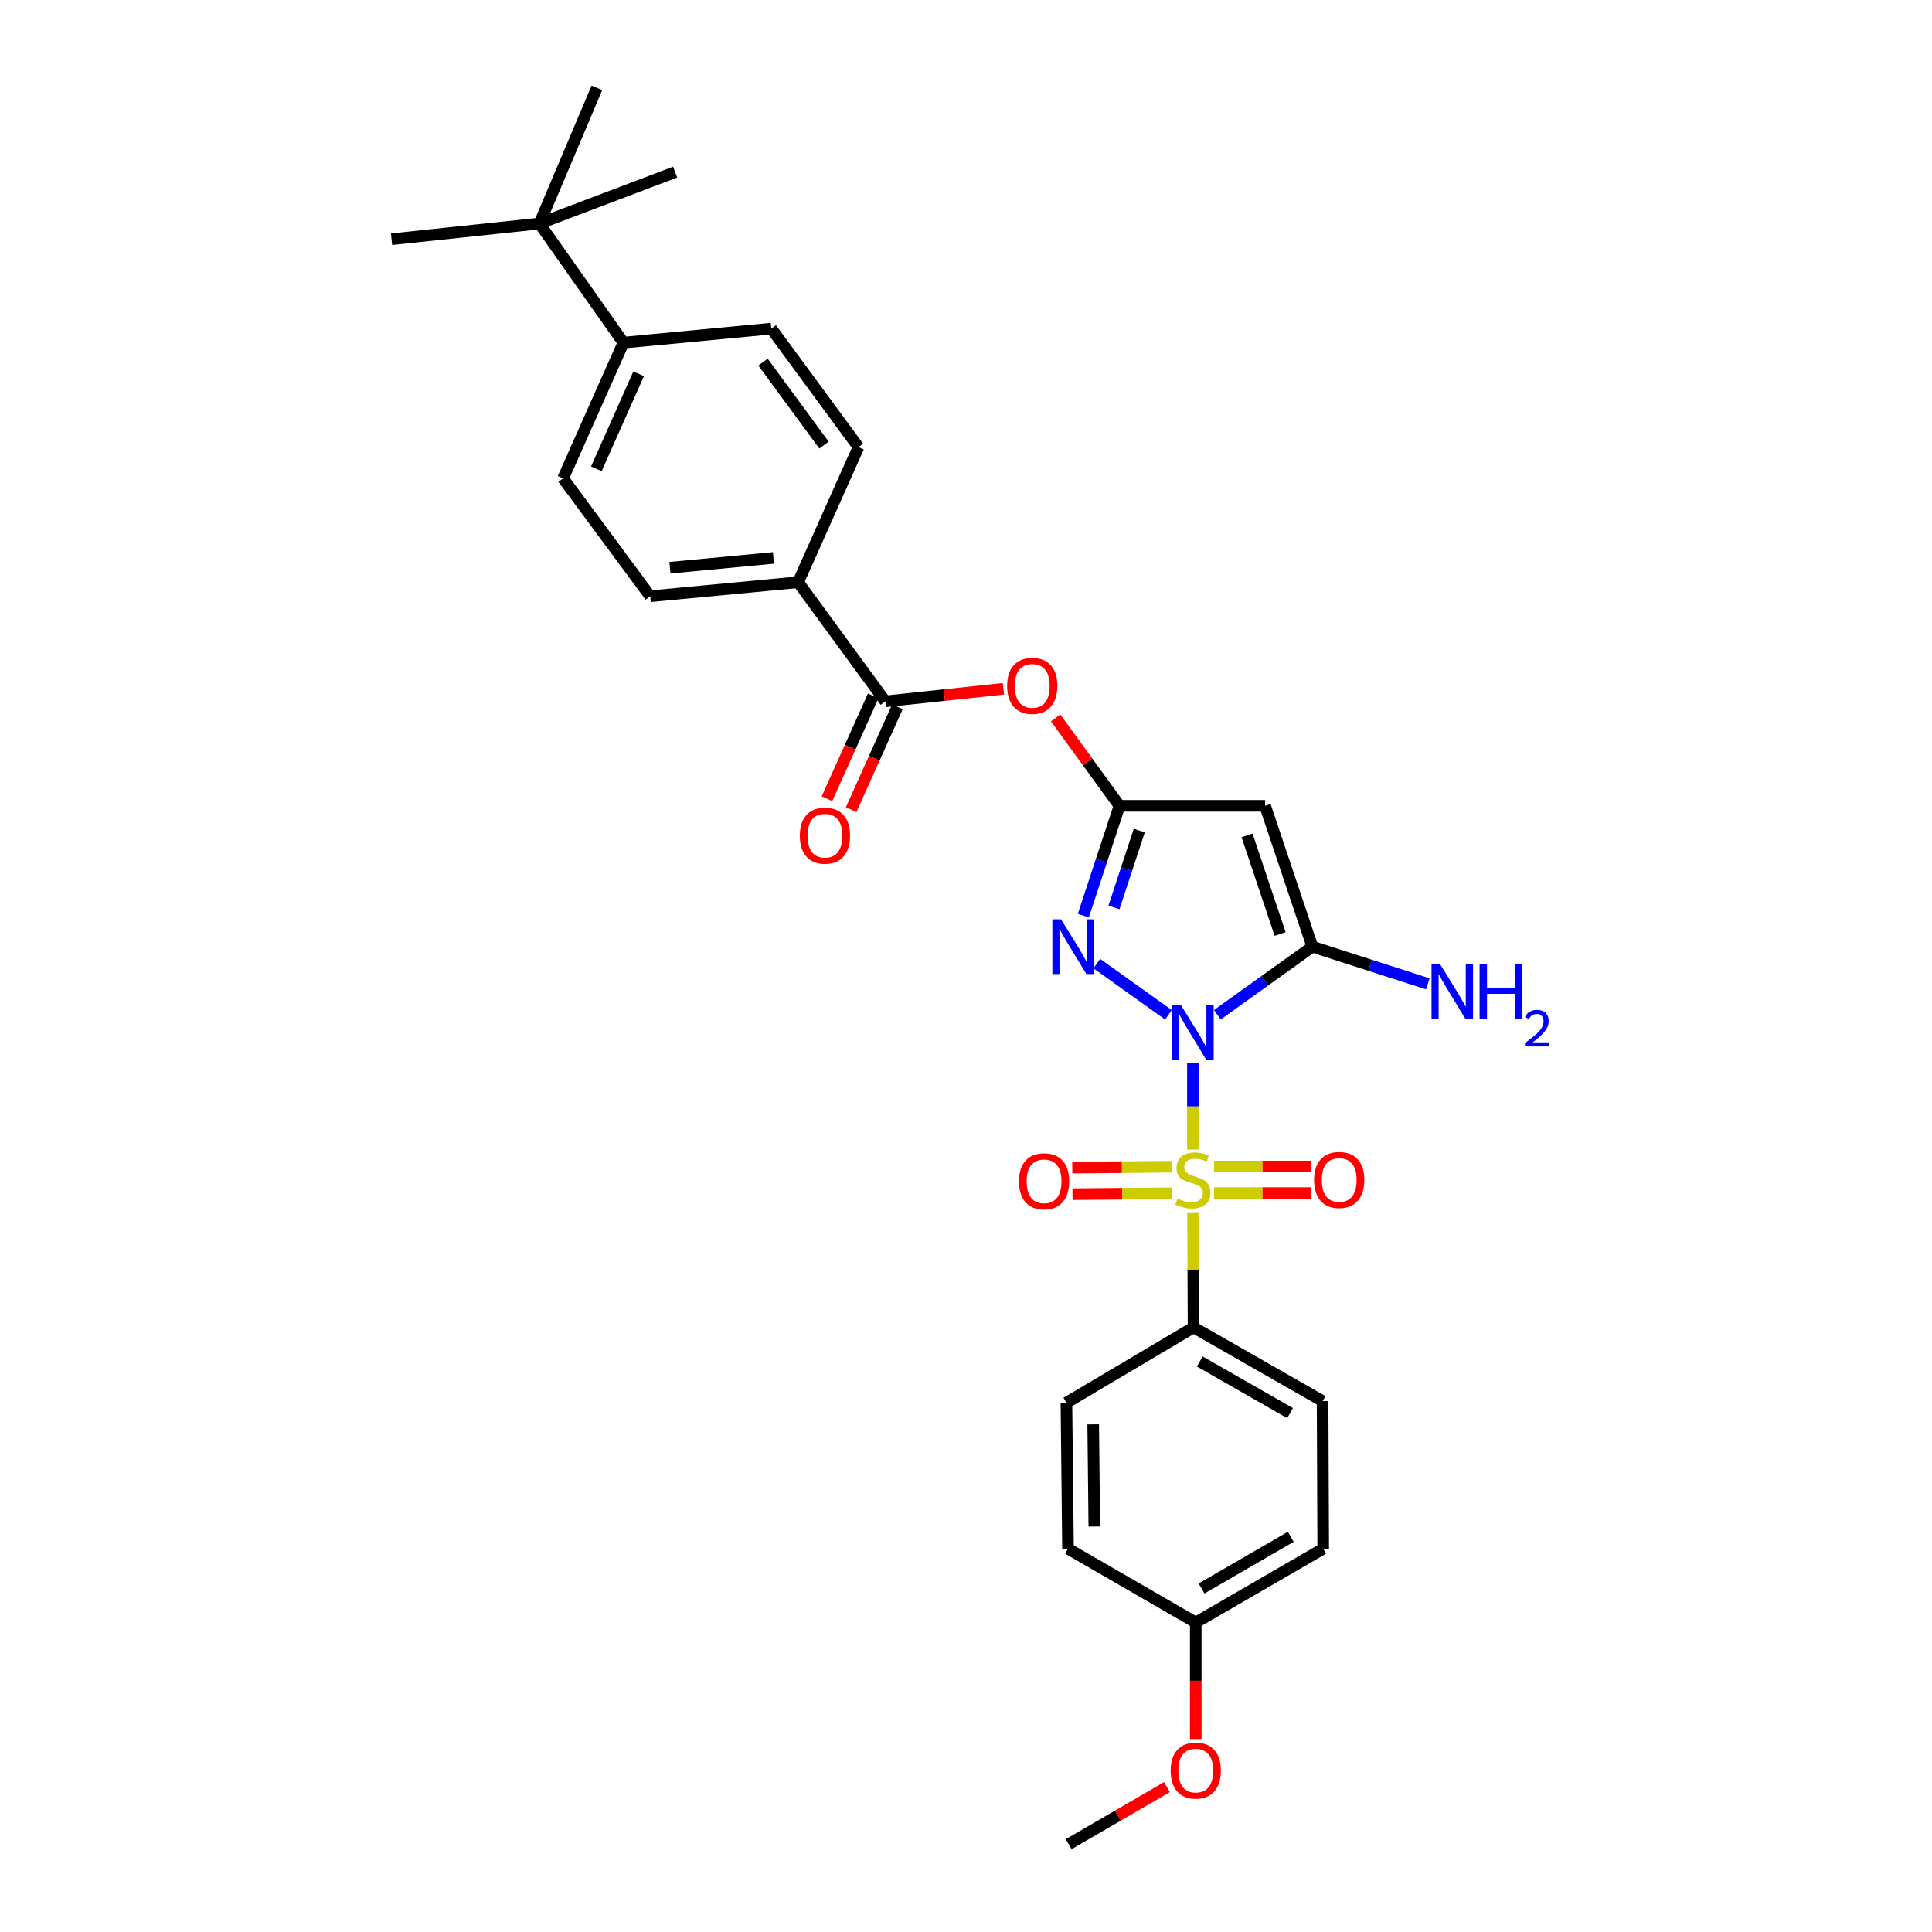 <?xml version='1.0' encoding='iso-8859-1'?>
<svg version='1.1' baseProfile='full'
              xmlns='http://www.w3.org/2000/svg'
                      xmlns:rdkit='http://www.rdkit.org/xml'
                      xmlns:xlink='http://www.w3.org/1999/xlink'
                  xml:space='preserve'
width='1000px' height='1000px' viewBox='0 0 1000 1000'>
<!-- END OF HEADER -->
<rect style='opacity:1.0;fill:#FFFFFF;stroke:none' width='1000' height='1000' x='0' y='0'> </rect>
<path class='bond-0' d='M 617.448,550.363 L 617.448,572.7' style='fill:none;fill-rule:evenodd;stroke:#0000FF;stroke-width:6px;stroke-linecap:butt;stroke-linejoin:miter;stroke-opacity:1' />
<path class='bond-0' d='M 617.448,572.7 L 617.448,595.038' style='fill:none;fill-rule:evenodd;stroke:#CCCC00;stroke-width:6px;stroke-linecap:butt;stroke-linejoin:miter;stroke-opacity:1' />
<path class='bond-1' d='M 604.803,525.261 L 567.697,498.756' style='fill:none;fill-rule:evenodd;stroke:#0000FF;stroke-width:6px;stroke-linecap:butt;stroke-linejoin:miter;stroke-opacity:1' />
<path class='bond-2' d='M 630.09,525.238 L 654.685,507.62' style='fill:none;fill-rule:evenodd;stroke:#0000FF;stroke-width:6px;stroke-linecap:butt;stroke-linejoin:miter;stroke-opacity:1' />
<path class='bond-2' d='M 654.685,507.62 L 679.28,490.001' style='fill:none;fill-rule:evenodd;stroke:#000000;stroke-width:6px;stroke-linecap:butt;stroke-linejoin:miter;stroke-opacity:1' />
<path class='bond-7' d='M 617.522,627.455 L 617.653,657.25' style='fill:none;fill-rule:evenodd;stroke:#CCCC00;stroke-width:6px;stroke-linecap:butt;stroke-linejoin:miter;stroke-opacity:1' />
<path class='bond-7' d='M 617.653,657.25 L 617.784,687.045' style='fill:none;fill-rule:evenodd;stroke:#000000;stroke-width:6px;stroke-linecap:butt;stroke-linejoin:miter;stroke-opacity:1' />
<path class='bond-8' d='M 606.381,603.894 L 580.691,604.123' style='fill:none;fill-rule:evenodd;stroke:#CCCC00;stroke-width:6px;stroke-linecap:butt;stroke-linejoin:miter;stroke-opacity:1' />
<path class='bond-8' d='M 580.691,604.123 L 555.002,604.353' style='fill:none;fill-rule:evenodd;stroke:#FF0000;stroke-width:6px;stroke-linecap:butt;stroke-linejoin:miter;stroke-opacity:1' />
<path class='bond-8' d='M 606.504,617.633 L 580.814,617.862' style='fill:none;fill-rule:evenodd;stroke:#CCCC00;stroke-width:6px;stroke-linecap:butt;stroke-linejoin:miter;stroke-opacity:1' />
<path class='bond-8' d='M 580.814,617.862 L 555.124,618.091' style='fill:none;fill-rule:evenodd;stroke:#FF0000;stroke-width:6px;stroke-linecap:butt;stroke-linejoin:miter;stroke-opacity:1' />
<path class='bond-9' d='M 628.421,617.535 L 653.487,617.535' style='fill:none;fill-rule:evenodd;stroke:#CCCC00;stroke-width:6px;stroke-linecap:butt;stroke-linejoin:miter;stroke-opacity:1' />
<path class='bond-9' d='M 653.487,617.535 L 678.553,617.535' style='fill:none;fill-rule:evenodd;stroke:#FF0000;stroke-width:6px;stroke-linecap:butt;stroke-linejoin:miter;stroke-opacity:1' />
<path class='bond-9' d='M 628.421,603.796 L 653.487,603.796' style='fill:none;fill-rule:evenodd;stroke:#CCCC00;stroke-width:6px;stroke-linecap:butt;stroke-linejoin:miter;stroke-opacity:1' />
<path class='bond-9' d='M 653.487,603.796 L 678.553,603.796' style='fill:none;fill-rule:evenodd;stroke:#FF0000;stroke-width:6px;stroke-linecap:butt;stroke-linejoin:miter;stroke-opacity:1' />
<path class='bond-3' d='M 560.733,473.922 L 570.085,445.505' style='fill:none;fill-rule:evenodd;stroke:#0000FF;stroke-width:6px;stroke-linecap:butt;stroke-linejoin:miter;stroke-opacity:1' />
<path class='bond-3' d='M 570.085,445.505 L 579.438,417.087' style='fill:none;fill-rule:evenodd;stroke:#000000;stroke-width:6px;stroke-linecap:butt;stroke-linejoin:miter;stroke-opacity:1' />
<path class='bond-3' d='M 576.589,469.692 L 583.135,449.799' style='fill:none;fill-rule:evenodd;stroke:#0000FF;stroke-width:6px;stroke-linecap:butt;stroke-linejoin:miter;stroke-opacity:1' />
<path class='bond-3' d='M 583.135,449.799 L 589.682,429.907' style='fill:none;fill-rule:evenodd;stroke:#000000;stroke-width:6px;stroke-linecap:butt;stroke-linejoin:miter;stroke-opacity:1' />
<path class='bond-4' d='M 679.28,490.001 L 654.818,417.087' style='fill:none;fill-rule:evenodd;stroke:#000000;stroke-width:6px;stroke-linecap:butt;stroke-linejoin:miter;stroke-opacity:1' />
<path class='bond-4' d='M 662.586,483.434 L 645.462,432.394' style='fill:none;fill-rule:evenodd;stroke:#000000;stroke-width:6px;stroke-linecap:butt;stroke-linejoin:miter;stroke-opacity:1' />
<path class='bond-14' d='M 679.28,490.001 L 709.165,499.621' style='fill:none;fill-rule:evenodd;stroke:#000000;stroke-width:6px;stroke-linecap:butt;stroke-linejoin:miter;stroke-opacity:1' />
<path class='bond-14' d='M 709.165,499.621 L 739.049,509.242' style='fill:none;fill-rule:evenodd;stroke:#0000FF;stroke-width:6px;stroke-linecap:butt;stroke-linejoin:miter;stroke-opacity:1' />
<path class='bond-6' d='M 579.438,417.087 L 562.922,394.347' style='fill:none;fill-rule:evenodd;stroke:#000000;stroke-width:6px;stroke-linecap:butt;stroke-linejoin:miter;stroke-opacity:1' />
<path class='bond-6' d='M 562.922,394.347 L 546.406,371.607' style='fill:none;fill-rule:evenodd;stroke:#FF0000;stroke-width:6px;stroke-linecap:butt;stroke-linejoin:miter;stroke-opacity:1' />
<path class='bond-29' d='M 579.438,417.087 L 654.818,417.087' style='fill:none;fill-rule:evenodd;stroke:#000000;stroke-width:6px;stroke-linecap:butt;stroke-linejoin:miter;stroke-opacity:1' />
<path class='bond-5' d='M 458.239,363.025 L 488.809,359.77' style='fill:none;fill-rule:evenodd;stroke:#000000;stroke-width:6px;stroke-linecap:butt;stroke-linejoin:miter;stroke-opacity:1' />
<path class='bond-5' d='M 488.809,359.77 L 519.379,356.515' style='fill:none;fill-rule:evenodd;stroke:#FF0000;stroke-width:6px;stroke-linecap:butt;stroke-linejoin:miter;stroke-opacity:1' />
<path class='bond-10' d='M 458.239,363.025 L 413.115,301.361' style='fill:none;fill-rule:evenodd;stroke:#000000;stroke-width:6px;stroke-linecap:butt;stroke-linejoin:miter;stroke-opacity:1' />
<path class='bond-13' d='M 451.975,360.206 L 440.002,386.811' style='fill:none;fill-rule:evenodd;stroke:#000000;stroke-width:6px;stroke-linecap:butt;stroke-linejoin:miter;stroke-opacity:1' />
<path class='bond-13' d='M 440.002,386.811 L 428.029,413.416' style='fill:none;fill-rule:evenodd;stroke:#FF0000;stroke-width:6px;stroke-linecap:butt;stroke-linejoin:miter;stroke-opacity:1' />
<path class='bond-13' d='M 464.504,365.844 L 452.53,392.449' style='fill:none;fill-rule:evenodd;stroke:#000000;stroke-width:6px;stroke-linecap:butt;stroke-linejoin:miter;stroke-opacity:1' />
<path class='bond-13' d='M 452.53,392.449 L 440.557,419.055' style='fill:none;fill-rule:evenodd;stroke:#FF0000;stroke-width:6px;stroke-linecap:butt;stroke-linejoin:miter;stroke-opacity:1' />
<path class='bond-19' d='M 617.784,687.045 L 684.577,725.231' style='fill:none;fill-rule:evenodd;stroke:#000000;stroke-width:6px;stroke-linecap:butt;stroke-linejoin:miter;stroke-opacity:1' />
<path class='bond-19' d='M 620.984,704.7 L 667.739,731.43' style='fill:none;fill-rule:evenodd;stroke:#000000;stroke-width:6px;stroke-linecap:butt;stroke-linejoin:miter;stroke-opacity:1' />
<path class='bond-20' d='M 617.784,687.045 L 551.976,726.063' style='fill:none;fill-rule:evenodd;stroke:#000000;stroke-width:6px;stroke-linecap:butt;stroke-linejoin:miter;stroke-opacity:1' />
<path class='bond-15' d='M 413.115,301.361 L 444.348,231.431' style='fill:none;fill-rule:evenodd;stroke:#000000;stroke-width:6px;stroke-linecap:butt;stroke-linejoin:miter;stroke-opacity:1' />
<path class='bond-16' d='M 413.115,301.361 L 336.568,308.62' style='fill:none;fill-rule:evenodd;stroke:#000000;stroke-width:6px;stroke-linecap:butt;stroke-linejoin:miter;stroke-opacity:1' />
<path class='bond-16' d='M 400.336,288.772 L 346.753,293.854' style='fill:none;fill-rule:evenodd;stroke:#000000;stroke-width:6px;stroke-linecap:butt;stroke-linejoin:miter;stroke-opacity:1' />
<path class='bond-11' d='M 279.209,115.698 L 322.684,177.369' style='fill:none;fill-rule:evenodd;stroke:#000000;stroke-width:6px;stroke-linecap:butt;stroke-linejoin:miter;stroke-opacity:1' />
<path class='bond-25' d='M 279.209,115.698 L 308.953,45.455' style='fill:none;fill-rule:evenodd;stroke:#000000;stroke-width:6px;stroke-linecap:butt;stroke-linejoin:miter;stroke-opacity:1' />
<path class='bond-26' d='M 279.209,115.698 L 202.661,123.819' style='fill:none;fill-rule:evenodd;stroke:#000000;stroke-width:6px;stroke-linecap:butt;stroke-linejoin:miter;stroke-opacity:1' />
<path class='bond-27' d='M 279.209,115.698 L 349.459,89.09' style='fill:none;fill-rule:evenodd;stroke:#000000;stroke-width:6px;stroke-linecap:butt;stroke-linejoin:miter;stroke-opacity:1' />
<path class='bond-12' d='M 322.684,177.369 L 291.436,247.627' style='fill:none;fill-rule:evenodd;stroke:#000000;stroke-width:6px;stroke-linecap:butt;stroke-linejoin:miter;stroke-opacity:1' />
<path class='bond-12' d='M 330.55,193.491 L 308.677,242.672' style='fill:none;fill-rule:evenodd;stroke:#000000;stroke-width:6px;stroke-linecap:butt;stroke-linejoin:miter;stroke-opacity:1' />
<path class='bond-31' d='M 322.684,177.369 L 399.224,170.095' style='fill:none;fill-rule:evenodd;stroke:#000000;stroke-width:6px;stroke-linecap:butt;stroke-linejoin:miter;stroke-opacity:1' />
<path class='bond-17' d='M 444.348,231.431 L 399.224,170.095' style='fill:none;fill-rule:evenodd;stroke:#000000;stroke-width:6px;stroke-linecap:butt;stroke-linejoin:miter;stroke-opacity:1' />
<path class='bond-17' d='M 426.513,230.372 L 394.926,187.437' style='fill:none;fill-rule:evenodd;stroke:#000000;stroke-width:6px;stroke-linecap:butt;stroke-linejoin:miter;stroke-opacity:1' />
<path class='bond-18' d='M 336.568,308.62 L 291.436,247.627' style='fill:none;fill-rule:evenodd;stroke:#000000;stroke-width:6px;stroke-linecap:butt;stroke-linejoin:miter;stroke-opacity:1' />
<path class='bond-22' d='M 684.577,725.231 L 684.89,801.603' style='fill:none;fill-rule:evenodd;stroke:#000000;stroke-width:6px;stroke-linecap:butt;stroke-linejoin:miter;stroke-opacity:1' />
<path class='bond-23' d='M 551.976,726.063 L 552.8,801.603' style='fill:none;fill-rule:evenodd;stroke:#000000;stroke-width:6px;stroke-linecap:butt;stroke-linejoin:miter;stroke-opacity:1' />
<path class='bond-23' d='M 565.837,737.244 L 566.414,790.122' style='fill:none;fill-rule:evenodd;stroke:#000000;stroke-width:6px;stroke-linecap:butt;stroke-linejoin:miter;stroke-opacity:1' />
<path class='bond-21' d='M 618.921,839.804 L 552.8,801.603' style='fill:none;fill-rule:evenodd;stroke:#000000;stroke-width:6px;stroke-linecap:butt;stroke-linejoin:miter;stroke-opacity:1' />
<path class='bond-24' d='M 618.921,839.804 L 618.921,869.969' style='fill:none;fill-rule:evenodd;stroke:#000000;stroke-width:6px;stroke-linecap:butt;stroke-linejoin:miter;stroke-opacity:1' />
<path class='bond-24' d='M 618.921,869.969 L 618.921,900.133' style='fill:none;fill-rule:evenodd;stroke:#FF0000;stroke-width:6px;stroke-linecap:butt;stroke-linejoin:miter;stroke-opacity:1' />
<path class='bond-30' d='M 618.921,839.804 L 684.89,801.603' style='fill:none;fill-rule:evenodd;stroke:#000000;stroke-width:6px;stroke-linecap:butt;stroke-linejoin:miter;stroke-opacity:1' />
<path class='bond-30' d='M 621.932,822.185 L 668.11,795.444' style='fill:none;fill-rule:evenodd;stroke:#000000;stroke-width:6px;stroke-linecap:butt;stroke-linejoin:miter;stroke-opacity:1' />
<path class='bond-28' d='M 604.02,925.016 L 578.582,939.781' style='fill:none;fill-rule:evenodd;stroke:#FF0000;stroke-width:6px;stroke-linecap:butt;stroke-linejoin:miter;stroke-opacity:1' />
<path class='bond-28' d='M 578.582,939.781 L 553.143,954.545' style='fill:none;fill-rule:evenodd;stroke:#000000;stroke-width:6px;stroke-linecap:butt;stroke-linejoin:miter;stroke-opacity:1' />
<path  class='atom-0' d='M 611.188 520.133
L 620.468 535.133
Q 621.388 536.613, 622.868 539.293
Q 624.348 541.973, 624.428 542.133
L 624.428 520.133
L 628.188 520.133
L 628.188 548.453
L 624.308 548.453
L 614.348 532.053
Q 613.188 530.133, 611.948 527.933
Q 610.748 525.733, 610.388 525.053
L 610.388 548.453
L 606.708 548.453
L 606.708 520.133
L 611.188 520.133
' fill='#0000FF'/>
<path  class='atom-1' d='M 609.448 620.385
Q 609.768 620.505, 611.088 621.065
Q 612.408 621.625, 613.848 621.985
Q 615.328 622.305, 616.768 622.305
Q 619.448 622.305, 621.008 621.025
Q 622.568 619.705, 622.568 617.425
Q 622.568 615.865, 621.768 614.905
Q 621.008 613.945, 619.808 613.425
Q 618.608 612.905, 616.608 612.305
Q 614.088 611.545, 612.568 610.825
Q 611.088 610.105, 610.008 608.585
Q 608.968 607.065, 608.968 604.505
Q 608.968 600.945, 611.368 598.745
Q 613.808 596.545, 618.608 596.545
Q 621.888 596.545, 625.608 598.105
L 624.688 601.185
Q 621.288 599.785, 618.728 599.785
Q 615.968 599.785, 614.448 600.945
Q 612.928 602.065, 612.968 604.025
Q 612.968 605.545, 613.728 606.465
Q 614.528 607.385, 615.648 607.905
Q 616.808 608.425, 618.728 609.025
Q 621.288 609.825, 622.808 610.625
Q 624.328 611.425, 625.408 613.065
Q 626.528 614.665, 626.528 617.425
Q 626.528 621.345, 623.888 623.465
Q 621.288 625.545, 616.928 625.545
Q 614.408 625.545, 612.488 624.985
Q 610.608 624.465, 608.368 623.545
L 609.448 620.385
' fill='#CCCC00'/>
<path  class='atom-2' d='M 549.181 475.841
L 558.461 490.841
Q 559.381 492.321, 560.861 495.001
Q 562.341 497.681, 562.421 497.841
L 562.421 475.841
L 566.181 475.841
L 566.181 504.161
L 562.301 504.161
L 552.341 487.761
Q 551.181 485.841, 549.941 483.641
Q 548.741 481.441, 548.381 480.761
L 548.381 504.161
L 544.701 504.161
L 544.701 475.841
L 549.181 475.841
' fill='#0000FF'/>
<path  class='atom-7' d='M 521.291 355.007
Q 521.291 348.207, 524.651 344.407
Q 528.011 340.607, 534.291 340.607
Q 540.571 340.607, 543.931 344.407
Q 547.291 348.207, 547.291 355.007
Q 547.291 361.887, 543.891 365.807
Q 540.491 369.687, 534.291 369.687
Q 528.051 369.687, 524.651 365.807
Q 521.291 361.927, 521.291 355.007
M 534.291 366.487
Q 538.611 366.487, 540.931 363.607
Q 543.291 360.687, 543.291 355.007
Q 543.291 349.447, 540.931 346.647
Q 538.611 343.807, 534.291 343.807
Q 529.971 343.807, 527.611 346.607
Q 525.291 349.407, 525.291 355.007
Q 525.291 360.727, 527.611 363.607
Q 529.971 366.487, 534.291 366.487
' fill='#FF0000'/>
<path  class='atom-9' d='M 527.412 611.432
Q 527.412 604.632, 530.772 600.832
Q 534.132 597.032, 540.412 597.032
Q 546.692 597.032, 550.052 600.832
Q 553.412 604.632, 553.412 611.432
Q 553.412 618.312, 550.012 622.232
Q 546.612 626.112, 540.412 626.112
Q 534.172 626.112, 530.772 622.232
Q 527.412 618.352, 527.412 611.432
M 540.412 622.912
Q 544.732 622.912, 547.052 620.032
Q 549.412 617.112, 549.412 611.432
Q 549.412 605.872, 547.052 603.072
Q 544.732 600.232, 540.412 600.232
Q 536.092 600.232, 533.732 603.032
Q 531.412 605.832, 531.412 611.432
Q 531.412 617.152, 533.732 620.032
Q 536.092 622.912, 540.412 622.912
' fill='#FF0000'/>
<path  class='atom-10' d='M 680.172 610.745
Q 680.172 603.945, 683.532 600.145
Q 686.892 596.345, 693.172 596.345
Q 699.452 596.345, 702.812 600.145
Q 706.172 603.945, 706.172 610.745
Q 706.172 617.625, 702.772 621.545
Q 699.372 625.425, 693.172 625.425
Q 686.932 625.425, 683.532 621.545
Q 680.172 617.665, 680.172 610.745
M 693.172 622.225
Q 697.492 622.225, 699.812 619.345
Q 702.172 616.425, 702.172 610.745
Q 702.172 605.185, 699.812 602.385
Q 697.492 599.545, 693.172 599.545
Q 688.852 599.545, 686.492 602.345
Q 684.172 605.145, 684.172 610.745
Q 684.172 616.465, 686.492 619.345
Q 688.852 622.225, 693.172 622.225
' fill='#FF0000'/>
<path  class='atom-14' d='M 413.992 432.539
Q 413.992 425.739, 417.352 421.939
Q 420.712 418.139, 426.992 418.139
Q 433.272 418.139, 436.632 421.939
Q 439.992 425.739, 439.992 432.539
Q 439.992 439.419, 436.592 443.339
Q 433.192 447.219, 426.992 447.219
Q 420.752 447.219, 417.352 443.339
Q 413.992 439.459, 413.992 432.539
M 426.992 444.019
Q 431.312 444.019, 433.632 441.139
Q 435.992 438.219, 435.992 432.539
Q 435.992 426.979, 433.632 424.179
Q 431.312 421.339, 426.992 421.339
Q 422.672 421.339, 420.312 424.139
Q 417.992 426.939, 417.992 432.539
Q 417.992 438.259, 420.312 441.139
Q 422.672 444.019, 426.992 444.019
' fill='#FF0000'/>
<path  class='atom-15' d='M 745.431 499.151
L 754.711 514.151
Q 755.631 515.631, 757.111 518.311
Q 758.591 520.991, 758.671 521.151
L 758.671 499.151
L 762.431 499.151
L 762.431 527.471
L 758.551 527.471
L 748.591 511.071
Q 747.431 509.151, 746.191 506.951
Q 744.991 504.751, 744.631 504.071
L 744.631 527.471
L 740.951 527.471
L 740.951 499.151
L 745.431 499.151
' fill='#0000FF'/>
<path  class='atom-15' d='M 765.831 499.151
L 769.671 499.151
L 769.671 511.191
L 784.151 511.191
L 784.151 499.151
L 787.991 499.151
L 787.991 527.471
L 784.151 527.471
L 784.151 514.391
L 769.671 514.391
L 769.671 527.471
L 765.831 527.471
L 765.831 499.151
' fill='#0000FF'/>
<path  class='atom-15' d='M 789.364 526.478
Q 790.05 524.709, 791.687 523.732
Q 793.324 522.729, 795.594 522.729
Q 798.419 522.729, 800.003 524.26
Q 801.587 525.791, 801.587 528.51
Q 801.587 531.282, 799.528 533.87
Q 797.495 536.457, 793.271 539.519
L 801.904 539.519
L 801.904 541.631
L 789.311 541.631
L 789.311 539.862
Q 792.796 537.381, 794.855 535.533
Q 796.94 533.685, 797.944 532.022
Q 798.947 530.358, 798.947 528.642
Q 798.947 526.847, 798.049 525.844
Q 797.152 524.841, 795.594 524.841
Q 794.089 524.841, 793.086 525.448
Q 792.083 526.055, 791.37 527.402
L 789.364 526.478
' fill='#0000FF'/>
<path  class='atom-25' d='M 605.921 916.447
Q 605.921 909.647, 609.281 905.847
Q 612.641 902.047, 618.921 902.047
Q 625.201 902.047, 628.561 905.847
Q 631.921 909.647, 631.921 916.447
Q 631.921 923.327, 628.521 927.247
Q 625.121 931.127, 618.921 931.127
Q 612.681 931.127, 609.281 927.247
Q 605.921 923.367, 605.921 916.447
M 618.921 927.927
Q 623.241 927.927, 625.561 925.047
Q 627.921 922.127, 627.921 916.447
Q 627.921 910.887, 625.561 908.087
Q 623.241 905.247, 618.921 905.247
Q 614.601 905.247, 612.241 908.047
Q 609.921 910.847, 609.921 916.447
Q 609.921 922.167, 612.241 925.047
Q 614.601 927.927, 618.921 927.927
' fill='#FF0000'/>
</svg>
